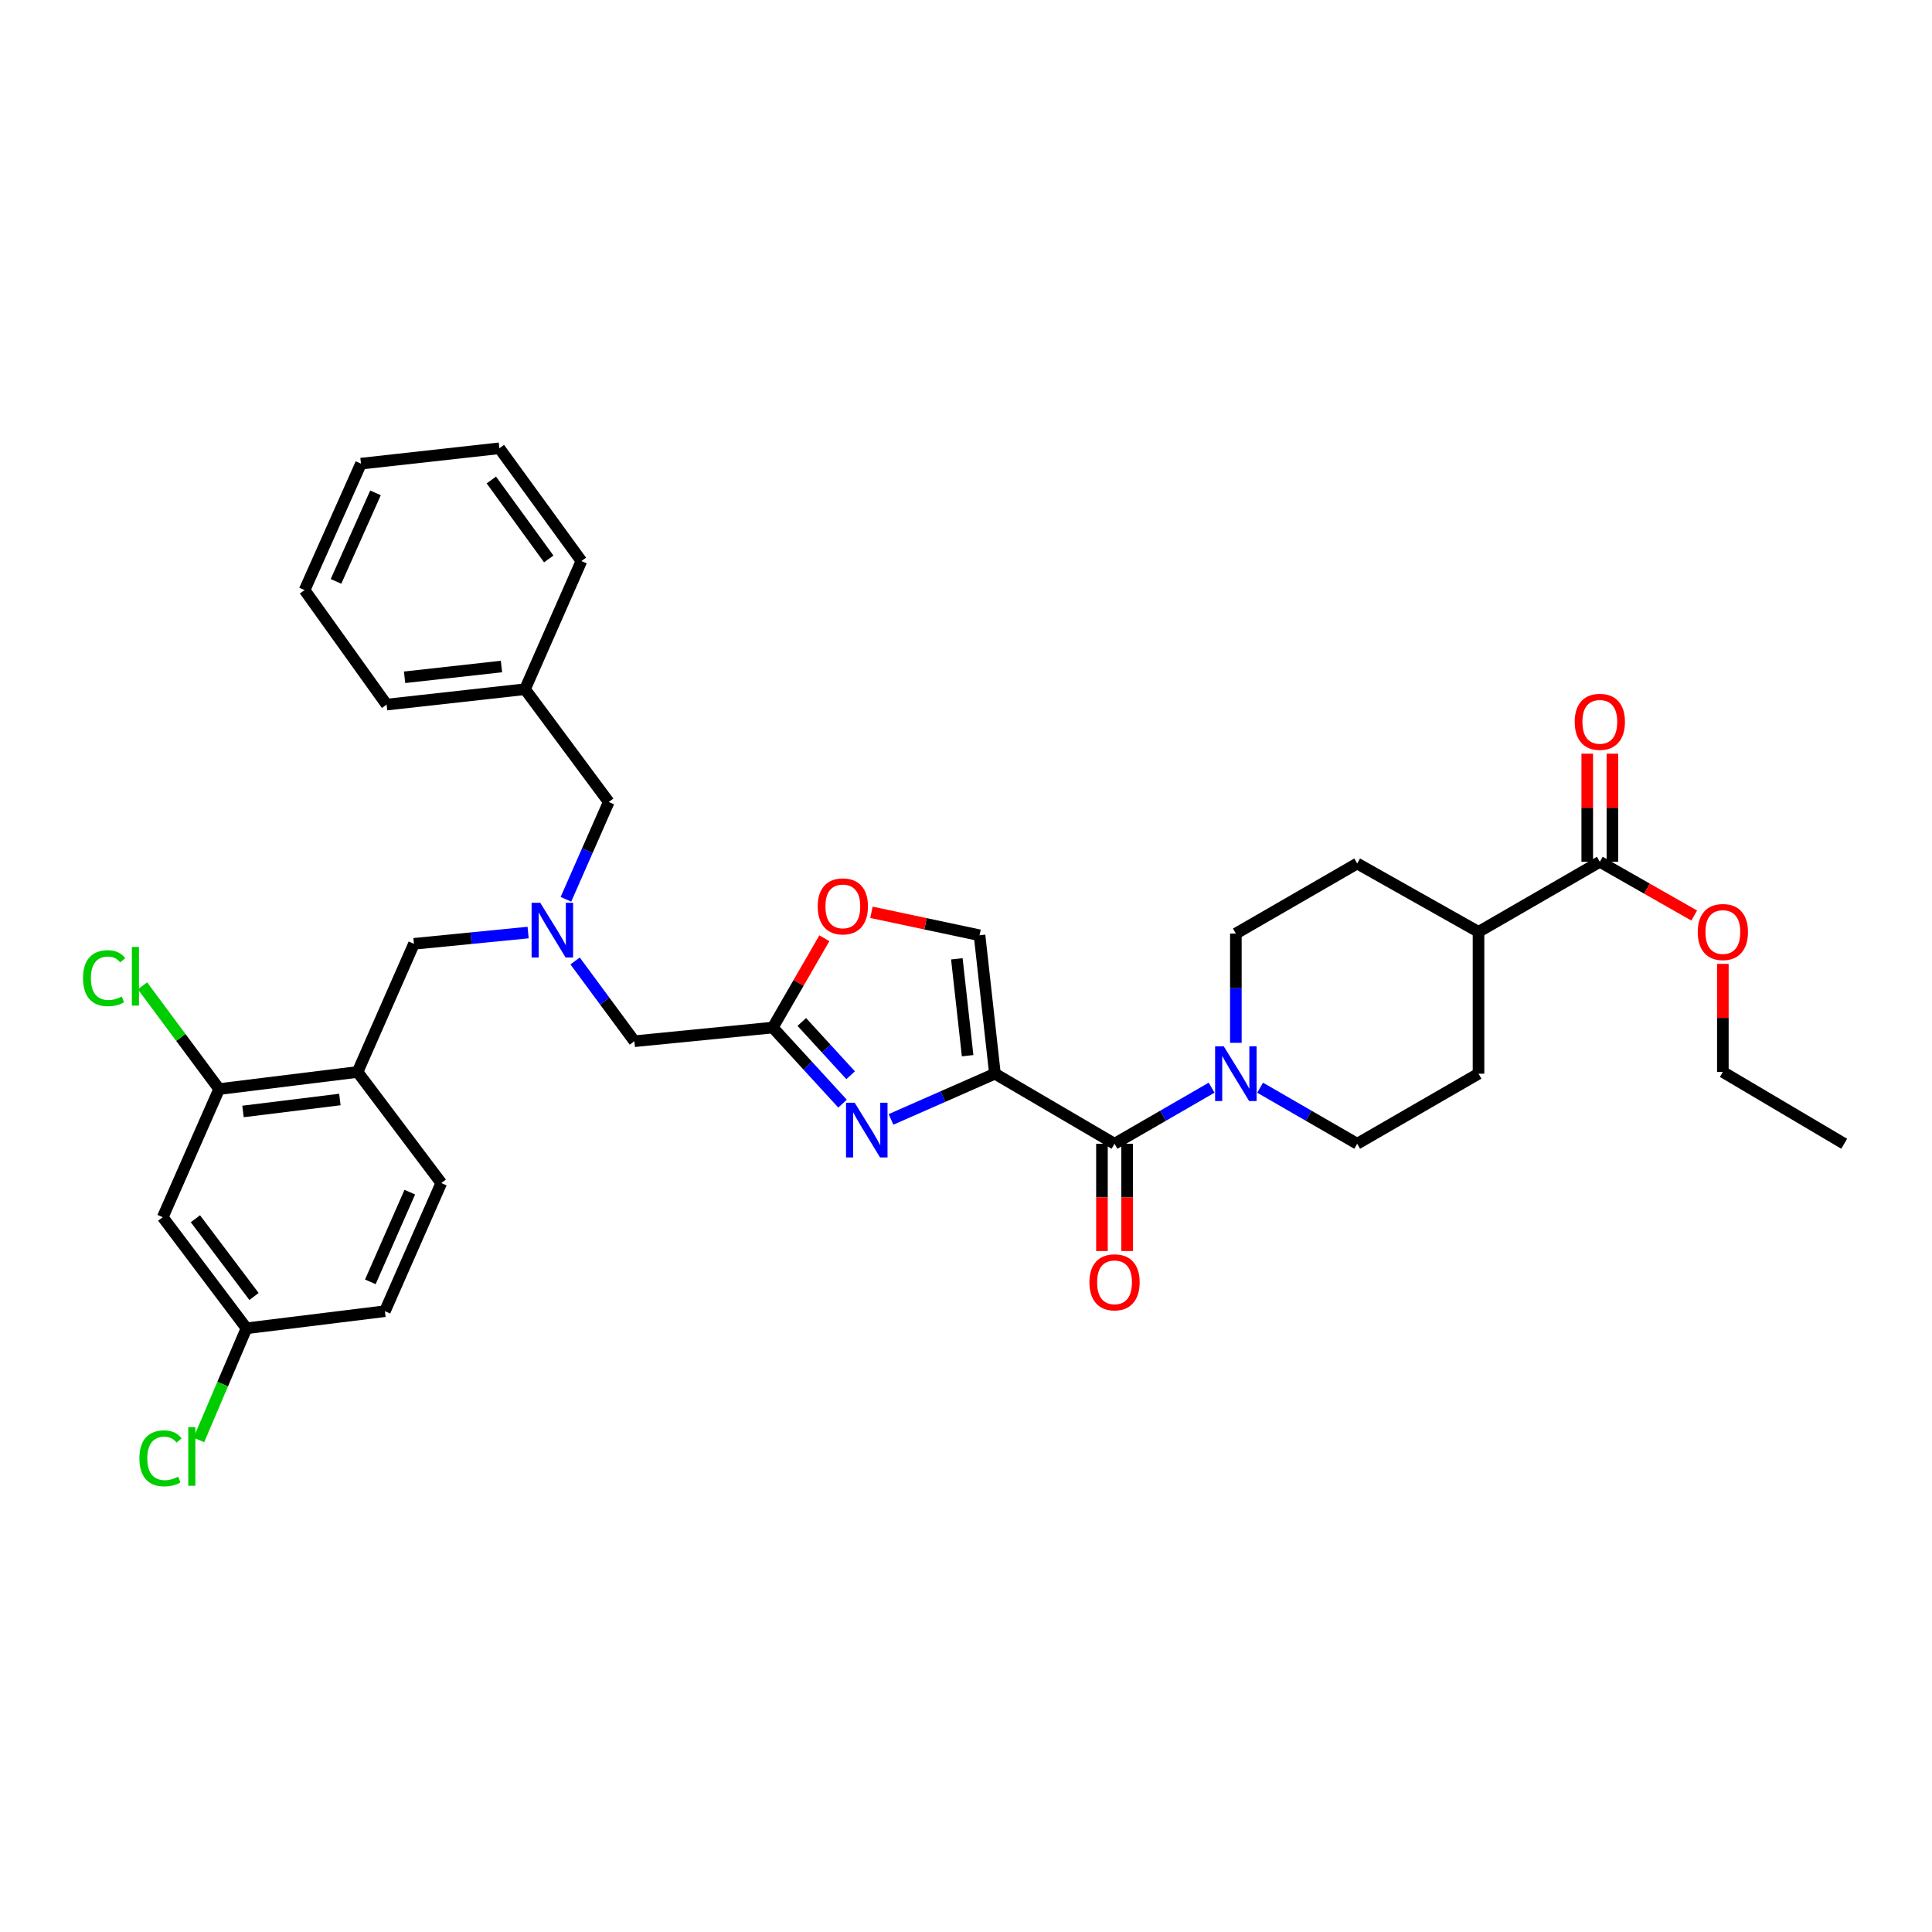 <?xml version='1.0' encoding='iso-8859-1'?>
<svg version='1.1' baseProfile='full'
              xmlns='http://www.w3.org/2000/svg'
                      xmlns:rdkit='http://www.rdkit.org/xml'
                      xmlns:xlink='http://www.w3.org/1999/xlink'
                  xml:space='preserve'
width='1000px' height='1000px' viewBox='0 0 1000 1000'>
<!-- END OF HEADER -->
<rect style='opacity:1.0;fill:#FFFFFF;stroke:none' width='1000' height='1000' x='0' y='0'> </rect>
<path class='bond-0' d='M 834.577,446.065 L 834.577,418.088' style='fill:none;fill-rule:evenodd;stroke:#000000;stroke-width:6px;stroke-linecap:butt;stroke-linejoin:miter;stroke-opacity:1' />
<path class='bond-0' d='M 834.577,418.088 L 834.577,390.111' style='fill:none;fill-rule:evenodd;stroke:#FF0000;stroke-width:6px;stroke-linecap:butt;stroke-linejoin:miter;stroke-opacity:1' />
<path class='bond-0' d='M 821.556,446.065 L 821.556,418.088' style='fill:none;fill-rule:evenodd;stroke:#000000;stroke-width:6px;stroke-linecap:butt;stroke-linejoin:miter;stroke-opacity:1' />
<path class='bond-0' d='M 821.556,418.088 L 821.556,390.111' style='fill:none;fill-rule:evenodd;stroke:#FF0000;stroke-width:6px;stroke-linecap:butt;stroke-linejoin:miter;stroke-opacity:1' />
<path class='bond-1' d='M 828.067,446.065 L 765.276,482.329' style='fill:none;fill-rule:evenodd;stroke:#000000;stroke-width:6px;stroke-linecap:butt;stroke-linejoin:miter;stroke-opacity:1' />
<path class='bond-2' d='M 828.067,446.065 L 852.491,459.974' style='fill:none;fill-rule:evenodd;stroke:#000000;stroke-width:6px;stroke-linecap:butt;stroke-linejoin:miter;stroke-opacity:1' />
<path class='bond-2' d='M 852.491,459.974 L 876.915,473.883' style='fill:none;fill-rule:evenodd;stroke:#FF0000;stroke-width:6px;stroke-linecap:butt;stroke-linejoin:miter;stroke-opacity:1' />
<path class='bond-3' d='M 570.371,592.003 L 570.371,619.767' style='fill:none;fill-rule:evenodd;stroke:#000000;stroke-width:6px;stroke-linecap:butt;stroke-linejoin:miter;stroke-opacity:1' />
<path class='bond-3' d='M 570.371,619.767 L 570.371,647.53' style='fill:none;fill-rule:evenodd;stroke:#FF0000;stroke-width:6px;stroke-linecap:butt;stroke-linejoin:miter;stroke-opacity:1' />
<path class='bond-3' d='M 583.392,592.003 L 583.392,619.767' style='fill:none;fill-rule:evenodd;stroke:#000000;stroke-width:6px;stroke-linecap:butt;stroke-linejoin:miter;stroke-opacity:1' />
<path class='bond-3' d='M 583.392,619.767 L 583.392,647.53' style='fill:none;fill-rule:evenodd;stroke:#FF0000;stroke-width:6px;stroke-linecap:butt;stroke-linejoin:miter;stroke-opacity:1' />
<path class='bond-4' d='M 576.882,592.003 L 602.004,577.496' style='fill:none;fill-rule:evenodd;stroke:#000000;stroke-width:6px;stroke-linecap:butt;stroke-linejoin:miter;stroke-opacity:1' />
<path class='bond-4' d='M 602.004,577.496 L 627.127,562.988' style='fill:none;fill-rule:evenodd;stroke:#0000FF;stroke-width:6px;stroke-linecap:butt;stroke-linejoin:miter;stroke-opacity:1' />
<path class='bond-5' d='M 576.882,592.003 L 514.973,555.74' style='fill:none;fill-rule:evenodd;stroke:#000000;stroke-width:6px;stroke-linecap:butt;stroke-linejoin:miter;stroke-opacity:1' />
<path class='bond-6' d='M 652.233,562.988 L 677.355,577.496' style='fill:none;fill-rule:evenodd;stroke:#0000FF;stroke-width:6px;stroke-linecap:butt;stroke-linejoin:miter;stroke-opacity:1' />
<path class='bond-6' d='M 677.355,577.496 L 702.478,592.003' style='fill:none;fill-rule:evenodd;stroke:#000000;stroke-width:6px;stroke-linecap:butt;stroke-linejoin:miter;stroke-opacity:1' />
<path class='bond-7' d='M 639.68,539.766 L 639.68,511.489' style='fill:none;fill-rule:evenodd;stroke:#0000FF;stroke-width:6px;stroke-linecap:butt;stroke-linejoin:miter;stroke-opacity:1' />
<path class='bond-7' d='M 639.68,511.489 L 639.68,483.212' style='fill:none;fill-rule:evenodd;stroke:#000000;stroke-width:6px;stroke-linecap:butt;stroke-linejoin:miter;stroke-opacity:1' />
<path class='bond-8' d='M 297.672,497.393 L 313.012,518.164' style='fill:none;fill-rule:evenodd;stroke:#0000FF;stroke-width:6px;stroke-linecap:butt;stroke-linejoin:miter;stroke-opacity:1' />
<path class='bond-8' d='M 313.012,518.164 L 328.351,538.935' style='fill:none;fill-rule:evenodd;stroke:#000000;stroke-width:6px;stroke-linecap:butt;stroke-linejoin:miter;stroke-opacity:1' />
<path class='bond-9' d='M 273.356,482.685 L 243.806,485.603' style='fill:none;fill-rule:evenodd;stroke:#0000FF;stroke-width:6px;stroke-linecap:butt;stroke-linejoin:miter;stroke-opacity:1' />
<path class='bond-9' d='M 243.806,485.603 L 214.257,488.521' style='fill:none;fill-rule:evenodd;stroke:#000000;stroke-width:6px;stroke-linecap:butt;stroke-linejoin:miter;stroke-opacity:1' />
<path class='bond-10' d='M 292.923,465.475 L 304.004,440.293' style='fill:none;fill-rule:evenodd;stroke:#0000FF;stroke-width:6px;stroke-linecap:butt;stroke-linejoin:miter;stroke-opacity:1' />
<path class='bond-10' d='M 304.004,440.293 L 315.084,415.111' style='fill:none;fill-rule:evenodd;stroke:#000000;stroke-width:6px;stroke-linecap:butt;stroke-linejoin:miter;stroke-opacity:1' />
<path class='bond-11' d='M 328.351,538.935 L 399.989,531.86' style='fill:none;fill-rule:evenodd;stroke:#000000;stroke-width:6px;stroke-linecap:butt;stroke-linejoin:miter;stroke-opacity:1' />
<path class='bond-12' d='M 214.257,488.521 L 185.068,554.85' style='fill:none;fill-rule:evenodd;stroke:#000000;stroke-width:6px;stroke-linecap:butt;stroke-linejoin:miter;stroke-opacity:1' />
<path class='bond-13' d='M 461.19,579.4 L 488.081,567.57' style='fill:none;fill-rule:evenodd;stroke:#0000FF;stroke-width:6px;stroke-linecap:butt;stroke-linejoin:miter;stroke-opacity:1' />
<path class='bond-13' d='M 488.081,567.57 L 514.973,555.74' style='fill:none;fill-rule:evenodd;stroke:#000000;stroke-width:6px;stroke-linecap:butt;stroke-linejoin:miter;stroke-opacity:1' />
<path class='bond-14' d='M 436.098,571.244 L 418.044,551.552' style='fill:none;fill-rule:evenodd;stroke:#0000FF;stroke-width:6px;stroke-linecap:butt;stroke-linejoin:miter;stroke-opacity:1' />
<path class='bond-14' d='M 418.044,551.552 L 399.989,531.86' style='fill:none;fill-rule:evenodd;stroke:#000000;stroke-width:6px;stroke-linecap:butt;stroke-linejoin:miter;stroke-opacity:1' />
<path class='bond-14' d='M 440.28,556.537 L 427.642,542.753' style='fill:none;fill-rule:evenodd;stroke:#0000FF;stroke-width:6px;stroke-linecap:butt;stroke-linejoin:miter;stroke-opacity:1' />
<path class='bond-14' d='M 427.642,542.753 L 415.003,528.968' style='fill:none;fill-rule:evenodd;stroke:#000000;stroke-width:6px;stroke-linecap:butt;stroke-linejoin:miter;stroke-opacity:1' />
<path class='bond-15' d='M 514.973,555.74 L 507.009,484.094' style='fill:none;fill-rule:evenodd;stroke:#000000;stroke-width:6px;stroke-linecap:butt;stroke-linejoin:miter;stroke-opacity:1' />
<path class='bond-15' d='M 500.837,546.431 L 495.262,496.28' style='fill:none;fill-rule:evenodd;stroke:#000000;stroke-width:6px;stroke-linecap:butt;stroke-linejoin:miter;stroke-opacity:1' />
<path class='bond-16' d='M 507.009,484.094 L 479.035,478.151' style='fill:none;fill-rule:evenodd;stroke:#000000;stroke-width:6px;stroke-linecap:butt;stroke-linejoin:miter;stroke-opacity:1' />
<path class='bond-16' d='M 479.035,478.151 L 451.062,472.208' style='fill:none;fill-rule:evenodd;stroke:#FF0000;stroke-width:6px;stroke-linecap:butt;stroke-linejoin:miter;stroke-opacity:1' />
<path class='bond-17' d='M 113.43,563.697 L 185.068,554.85' style='fill:none;fill-rule:evenodd;stroke:#000000;stroke-width:6px;stroke-linecap:butt;stroke-linejoin:miter;stroke-opacity:1' />
<path class='bond-17' d='M 125.772,575.293 L 175.918,569.1' style='fill:none;fill-rule:evenodd;stroke:#000000;stroke-width:6px;stroke-linecap:butt;stroke-linejoin:miter;stroke-opacity:1' />
<path class='bond-18' d='M 113.43,563.697 L 84.241,630.032' style='fill:none;fill-rule:evenodd;stroke:#000000;stroke-width:6px;stroke-linecap:butt;stroke-linejoin:miter;stroke-opacity:1' />
<path class='bond-19' d='M 113.43,563.697 L 93.59,536.974' style='fill:none;fill-rule:evenodd;stroke:#000000;stroke-width:6px;stroke-linecap:butt;stroke-linejoin:miter;stroke-opacity:1' />
<path class='bond-19' d='M 93.59,536.974 L 73.749,510.252' style='fill:none;fill-rule:evenodd;stroke:#00CC00;stroke-width:6px;stroke-linecap:butt;stroke-linejoin:miter;stroke-opacity:1' />
<path class='bond-20' d='M 185.068,554.85 L 228.407,612.345' style='fill:none;fill-rule:evenodd;stroke:#000000;stroke-width:6px;stroke-linecap:butt;stroke-linejoin:miter;stroke-opacity:1' />
<path class='bond-21' d='M 271.746,356.733 L 315.084,415.111' style='fill:none;fill-rule:evenodd;stroke:#000000;stroke-width:6px;stroke-linecap:butt;stroke-linejoin:miter;stroke-opacity:1' />
<path class='bond-22' d='M 271.746,356.733 L 200.108,364.698' style='fill:none;fill-rule:evenodd;stroke:#000000;stroke-width:6px;stroke-linecap:butt;stroke-linejoin:miter;stroke-opacity:1' />
<path class='bond-22' d='M 259.561,344.986 L 209.414,350.562' style='fill:none;fill-rule:evenodd;stroke:#000000;stroke-width:6px;stroke-linecap:butt;stroke-linejoin:miter;stroke-opacity:1' />
<path class='bond-23' d='M 271.746,356.733 L 300.935,290.405' style='fill:none;fill-rule:evenodd;stroke:#000000;stroke-width:6px;stroke-linecap:butt;stroke-linejoin:miter;stroke-opacity:1' />
<path class='bond-24' d='M 200.108,364.698 L 157.651,305.437' style='fill:none;fill-rule:evenodd;stroke:#000000;stroke-width:6px;stroke-linecap:butt;stroke-linejoin:miter;stroke-opacity:1' />
<path class='bond-25' d='M 300.935,290.405 L 258.478,232.027' style='fill:none;fill-rule:evenodd;stroke:#000000;stroke-width:6px;stroke-linecap:butt;stroke-linejoin:miter;stroke-opacity:1' />
<path class='bond-25' d='M 284.035,289.307 L 254.316,248.442' style='fill:none;fill-rule:evenodd;stroke:#000000;stroke-width:6px;stroke-linecap:butt;stroke-linejoin:miter;stroke-opacity:1' />
<path class='bond-26' d='M 157.651,305.437 L 186.84,239.984' style='fill:none;fill-rule:evenodd;stroke:#000000;stroke-width:6px;stroke-linecap:butt;stroke-linejoin:miter;stroke-opacity:1' />
<path class='bond-26' d='M 173.922,300.922 L 194.354,255.105' style='fill:none;fill-rule:evenodd;stroke:#000000;stroke-width:6px;stroke-linecap:butt;stroke-linejoin:miter;stroke-opacity:1' />
<path class='bond-27' d='M 258.478,232.027 L 186.84,239.984' style='fill:none;fill-rule:evenodd;stroke:#000000;stroke-width:6px;stroke-linecap:butt;stroke-linejoin:miter;stroke-opacity:1' />
<path class='bond-28' d='M 84.241,630.032 L 127.58,687.521' style='fill:none;fill-rule:evenodd;stroke:#000000;stroke-width:6px;stroke-linecap:butt;stroke-linejoin:miter;stroke-opacity:1' />
<path class='bond-28' d='M 101.139,630.817 L 131.477,671.059' style='fill:none;fill-rule:evenodd;stroke:#000000;stroke-width:6px;stroke-linecap:butt;stroke-linejoin:miter;stroke-opacity:1' />
<path class='bond-29' d='M 228.407,612.345 L 199.225,678.674' style='fill:none;fill-rule:evenodd;stroke:#000000;stroke-width:6px;stroke-linecap:butt;stroke-linejoin:miter;stroke-opacity:1' />
<path class='bond-29' d='M 212.111,617.051 L 191.684,663.481' style='fill:none;fill-rule:evenodd;stroke:#000000;stroke-width:6px;stroke-linecap:butt;stroke-linejoin:miter;stroke-opacity:1' />
<path class='bond-30' d='M 127.58,687.521 L 199.225,678.674' style='fill:none;fill-rule:evenodd;stroke:#000000;stroke-width:6px;stroke-linecap:butt;stroke-linejoin:miter;stroke-opacity:1' />
<path class='bond-31' d='M 127.58,687.521 L 115.252,716.419' style='fill:none;fill-rule:evenodd;stroke:#000000;stroke-width:6px;stroke-linecap:butt;stroke-linejoin:miter;stroke-opacity:1' />
<path class='bond-31' d='M 115.252,716.419 L 102.924,745.317' style='fill:none;fill-rule:evenodd;stroke:#00CC00;stroke-width:6px;stroke-linecap:butt;stroke-linejoin:miter;stroke-opacity:1' />
<path class='bond-32' d='M 426.683,485.635 L 413.336,508.748' style='fill:none;fill-rule:evenodd;stroke:#FF0000;stroke-width:6px;stroke-linecap:butt;stroke-linejoin:miter;stroke-opacity:1' />
<path class='bond-32' d='M 413.336,508.748 L 399.989,531.86' style='fill:none;fill-rule:evenodd;stroke:#000000;stroke-width:6px;stroke-linecap:butt;stroke-linejoin:miter;stroke-opacity:1' />
<path class='bond-33' d='M 765.276,482.329 L 702.478,446.948' style='fill:none;fill-rule:evenodd;stroke:#000000;stroke-width:6px;stroke-linecap:butt;stroke-linejoin:miter;stroke-opacity:1' />
<path class='bond-34' d='M 765.276,482.329 L 765.276,555.74' style='fill:none;fill-rule:evenodd;stroke:#000000;stroke-width:6px;stroke-linecap:butt;stroke-linejoin:miter;stroke-opacity:1' />
<path class='bond-35' d='M 891.747,498.902 L 891.747,526.876' style='fill:none;fill-rule:evenodd;stroke:#FF0000;stroke-width:6px;stroke-linecap:butt;stroke-linejoin:miter;stroke-opacity:1' />
<path class='bond-35' d='M 891.747,526.876 L 891.747,554.85' style='fill:none;fill-rule:evenodd;stroke:#000000;stroke-width:6px;stroke-linecap:butt;stroke-linejoin:miter;stroke-opacity:1' />
<path class='bond-36' d='M 639.68,483.212 L 702.478,446.948' style='fill:none;fill-rule:evenodd;stroke:#000000;stroke-width:6px;stroke-linecap:butt;stroke-linejoin:miter;stroke-opacity:1' />
<path class='bond-37' d='M 702.478,592.003 L 765.276,555.74' style='fill:none;fill-rule:evenodd;stroke:#000000;stroke-width:6px;stroke-linecap:butt;stroke-linejoin:miter;stroke-opacity:1' />
<path class='bond-38' d='M 891.747,554.85 L 954.545,592.003' style='fill:none;fill-rule:evenodd;stroke:#000000;stroke-width:6px;stroke-linecap:butt;stroke-linejoin:miter;stroke-opacity:1' />
<path  class='atom-2' d='M 563.882 663.721
Q 563.882 656.921, 567.242 653.121
Q 570.602 649.321, 576.882 649.321
Q 583.162 649.321, 586.522 653.121
Q 589.882 656.921, 589.882 663.721
Q 589.882 670.601, 586.482 674.521
Q 583.082 678.401, 576.882 678.401
Q 570.642 678.401, 567.242 674.521
Q 563.882 670.641, 563.882 663.721
M 576.882 675.201
Q 581.202 675.201, 583.522 672.321
Q 585.882 669.401, 585.882 663.721
Q 585.882 658.161, 583.522 655.361
Q 581.202 652.521, 576.882 652.521
Q 572.562 652.521, 570.202 655.321
Q 567.882 658.121, 567.882 663.721
Q 567.882 669.441, 570.202 672.321
Q 572.562 675.201, 576.882 675.201
' fill='#FF0000'/>
<path  class='atom-3' d='M 633.42 541.58
L 642.7 556.58
Q 643.62 558.06, 645.1 560.74
Q 646.58 563.42, 646.66 563.58
L 646.66 541.58
L 650.42 541.58
L 650.42 569.9
L 646.54 569.9
L 636.58 553.5
Q 635.42 551.58, 634.18 549.38
Q 632.98 547.18, 632.62 546.5
L 632.62 569.9
L 628.94 569.9
L 628.94 541.58
L 633.42 541.58
' fill='#0000FF'/>
<path  class='atom-4' d='M 815.067 373.618
Q 815.067 366.818, 818.427 363.018
Q 821.787 359.218, 828.067 359.218
Q 834.347 359.218, 837.707 363.018
Q 841.067 366.818, 841.067 373.618
Q 841.067 380.498, 837.667 384.418
Q 834.267 388.298, 828.067 388.298
Q 821.827 388.298, 818.427 384.418
Q 815.067 380.538, 815.067 373.618
M 828.067 385.098
Q 832.387 385.098, 834.707 382.218
Q 837.067 379.298, 837.067 373.618
Q 837.067 368.058, 834.707 365.258
Q 832.387 362.418, 828.067 362.418
Q 823.747 362.418, 821.387 365.218
Q 819.067 368.018, 819.067 373.618
Q 819.067 379.338, 821.387 382.218
Q 823.747 385.098, 828.067 385.098
' fill='#FF0000'/>
<path  class='atom-5' d='M 279.635 467.287
L 288.915 482.287
Q 289.835 483.767, 291.315 486.447
Q 292.795 489.127, 292.875 489.287
L 292.875 467.287
L 296.635 467.287
L 296.635 495.607
L 292.755 495.607
L 282.795 479.207
Q 281.635 477.287, 280.395 475.087
Q 279.195 472.887, 278.835 472.207
L 278.835 495.607
L 275.155 495.607
L 275.155 467.287
L 279.635 467.287
' fill='#0000FF'/>
<path  class='atom-8' d='M 442.378 570.761
L 451.658 585.761
Q 452.578 587.241, 454.058 589.921
Q 455.538 592.601, 455.618 592.761
L 455.618 570.761
L 459.378 570.761
L 459.378 599.081
L 455.498 599.081
L 445.538 582.681
Q 444.378 580.761, 443.138 578.561
Q 441.938 576.361, 441.578 575.681
L 441.578 599.081
L 437.898 599.081
L 437.898 570.761
L 442.378 570.761
' fill='#0000FF'/>
<path  class='atom-23' d='M 42.971 506.306
Q 42.971 499.266, 46.251 495.586
Q 49.571 491.866, 55.851 491.866
Q 61.691 491.866, 64.811 495.986
L 62.171 498.146
Q 59.891 495.146, 55.851 495.146
Q 51.571 495.146, 49.291 498.026
Q 47.051 500.866, 47.051 506.306
Q 47.051 511.906, 49.371 514.786
Q 51.731 517.666, 56.291 517.666
Q 59.411 517.666, 63.051 515.786
L 64.171 518.786
Q 62.691 519.746, 60.451 520.306
Q 58.211 520.866, 55.731 520.866
Q 49.571 520.866, 46.251 517.106
Q 42.971 513.346, 42.971 506.306
' fill='#00CC00'/>
<path  class='atom-23' d='M 68.251 490.146
L 71.931 490.146
L 71.931 520.506
L 68.251 520.506
L 68.251 490.146
' fill='#00CC00'/>
<path  class='atom-25' d='M 72.16 754.836
Q 72.16 747.796, 75.441 744.116
Q 78.76 740.396, 85.04 740.396
Q 90.88 740.396, 94.001 744.516
L 91.361 746.676
Q 89.081 743.676, 85.04 743.676
Q 80.76 743.676, 78.481 746.556
Q 76.24 749.396, 76.24 754.836
Q 76.24 760.436, 78.561 763.316
Q 80.921 766.196, 85.481 766.196
Q 88.6 766.196, 92.24 764.316
L 93.361 767.316
Q 91.88 768.276, 89.641 768.836
Q 87.4 769.396, 84.921 769.396
Q 78.76 769.396, 75.441 765.636
Q 72.16 761.876, 72.16 754.836
' fill='#00CC00'/>
<path  class='atom-25' d='M 97.441 738.676
L 101.121 738.676
L 101.121 769.036
L 97.441 769.036
L 97.441 738.676
' fill='#00CC00'/>
<path  class='atom-26' d='M 423.253 469.142
Q 423.253 462.342, 426.613 458.542
Q 429.973 454.742, 436.253 454.742
Q 442.533 454.742, 445.893 458.542
Q 449.253 462.342, 449.253 469.142
Q 449.253 476.022, 445.853 479.942
Q 442.453 483.822, 436.253 483.822
Q 430.013 483.822, 426.613 479.942
Q 423.253 476.062, 423.253 469.142
M 436.253 480.622
Q 440.573 480.622, 442.893 477.742
Q 445.253 474.822, 445.253 469.142
Q 445.253 463.582, 442.893 460.782
Q 440.573 457.942, 436.253 457.942
Q 431.933 457.942, 429.573 460.742
Q 427.253 463.542, 427.253 469.142
Q 427.253 474.862, 429.573 477.742
Q 431.933 480.622, 436.253 480.622
' fill='#FF0000'/>
<path  class='atom-29' d='M 878.747 482.409
Q 878.747 475.609, 882.107 471.809
Q 885.467 468.009, 891.747 468.009
Q 898.027 468.009, 901.387 471.809
Q 904.747 475.609, 904.747 482.409
Q 904.747 489.289, 901.347 493.209
Q 897.947 497.089, 891.747 497.089
Q 885.507 497.089, 882.107 493.209
Q 878.747 489.329, 878.747 482.409
M 891.747 493.889
Q 896.067 493.889, 898.387 491.009
Q 900.747 488.089, 900.747 482.409
Q 900.747 476.849, 898.387 474.049
Q 896.067 471.209, 891.747 471.209
Q 887.427 471.209, 885.067 474.009
Q 882.747 476.809, 882.747 482.409
Q 882.747 488.129, 885.067 491.009
Q 887.427 493.889, 891.747 493.889
' fill='#FF0000'/>
</svg>
